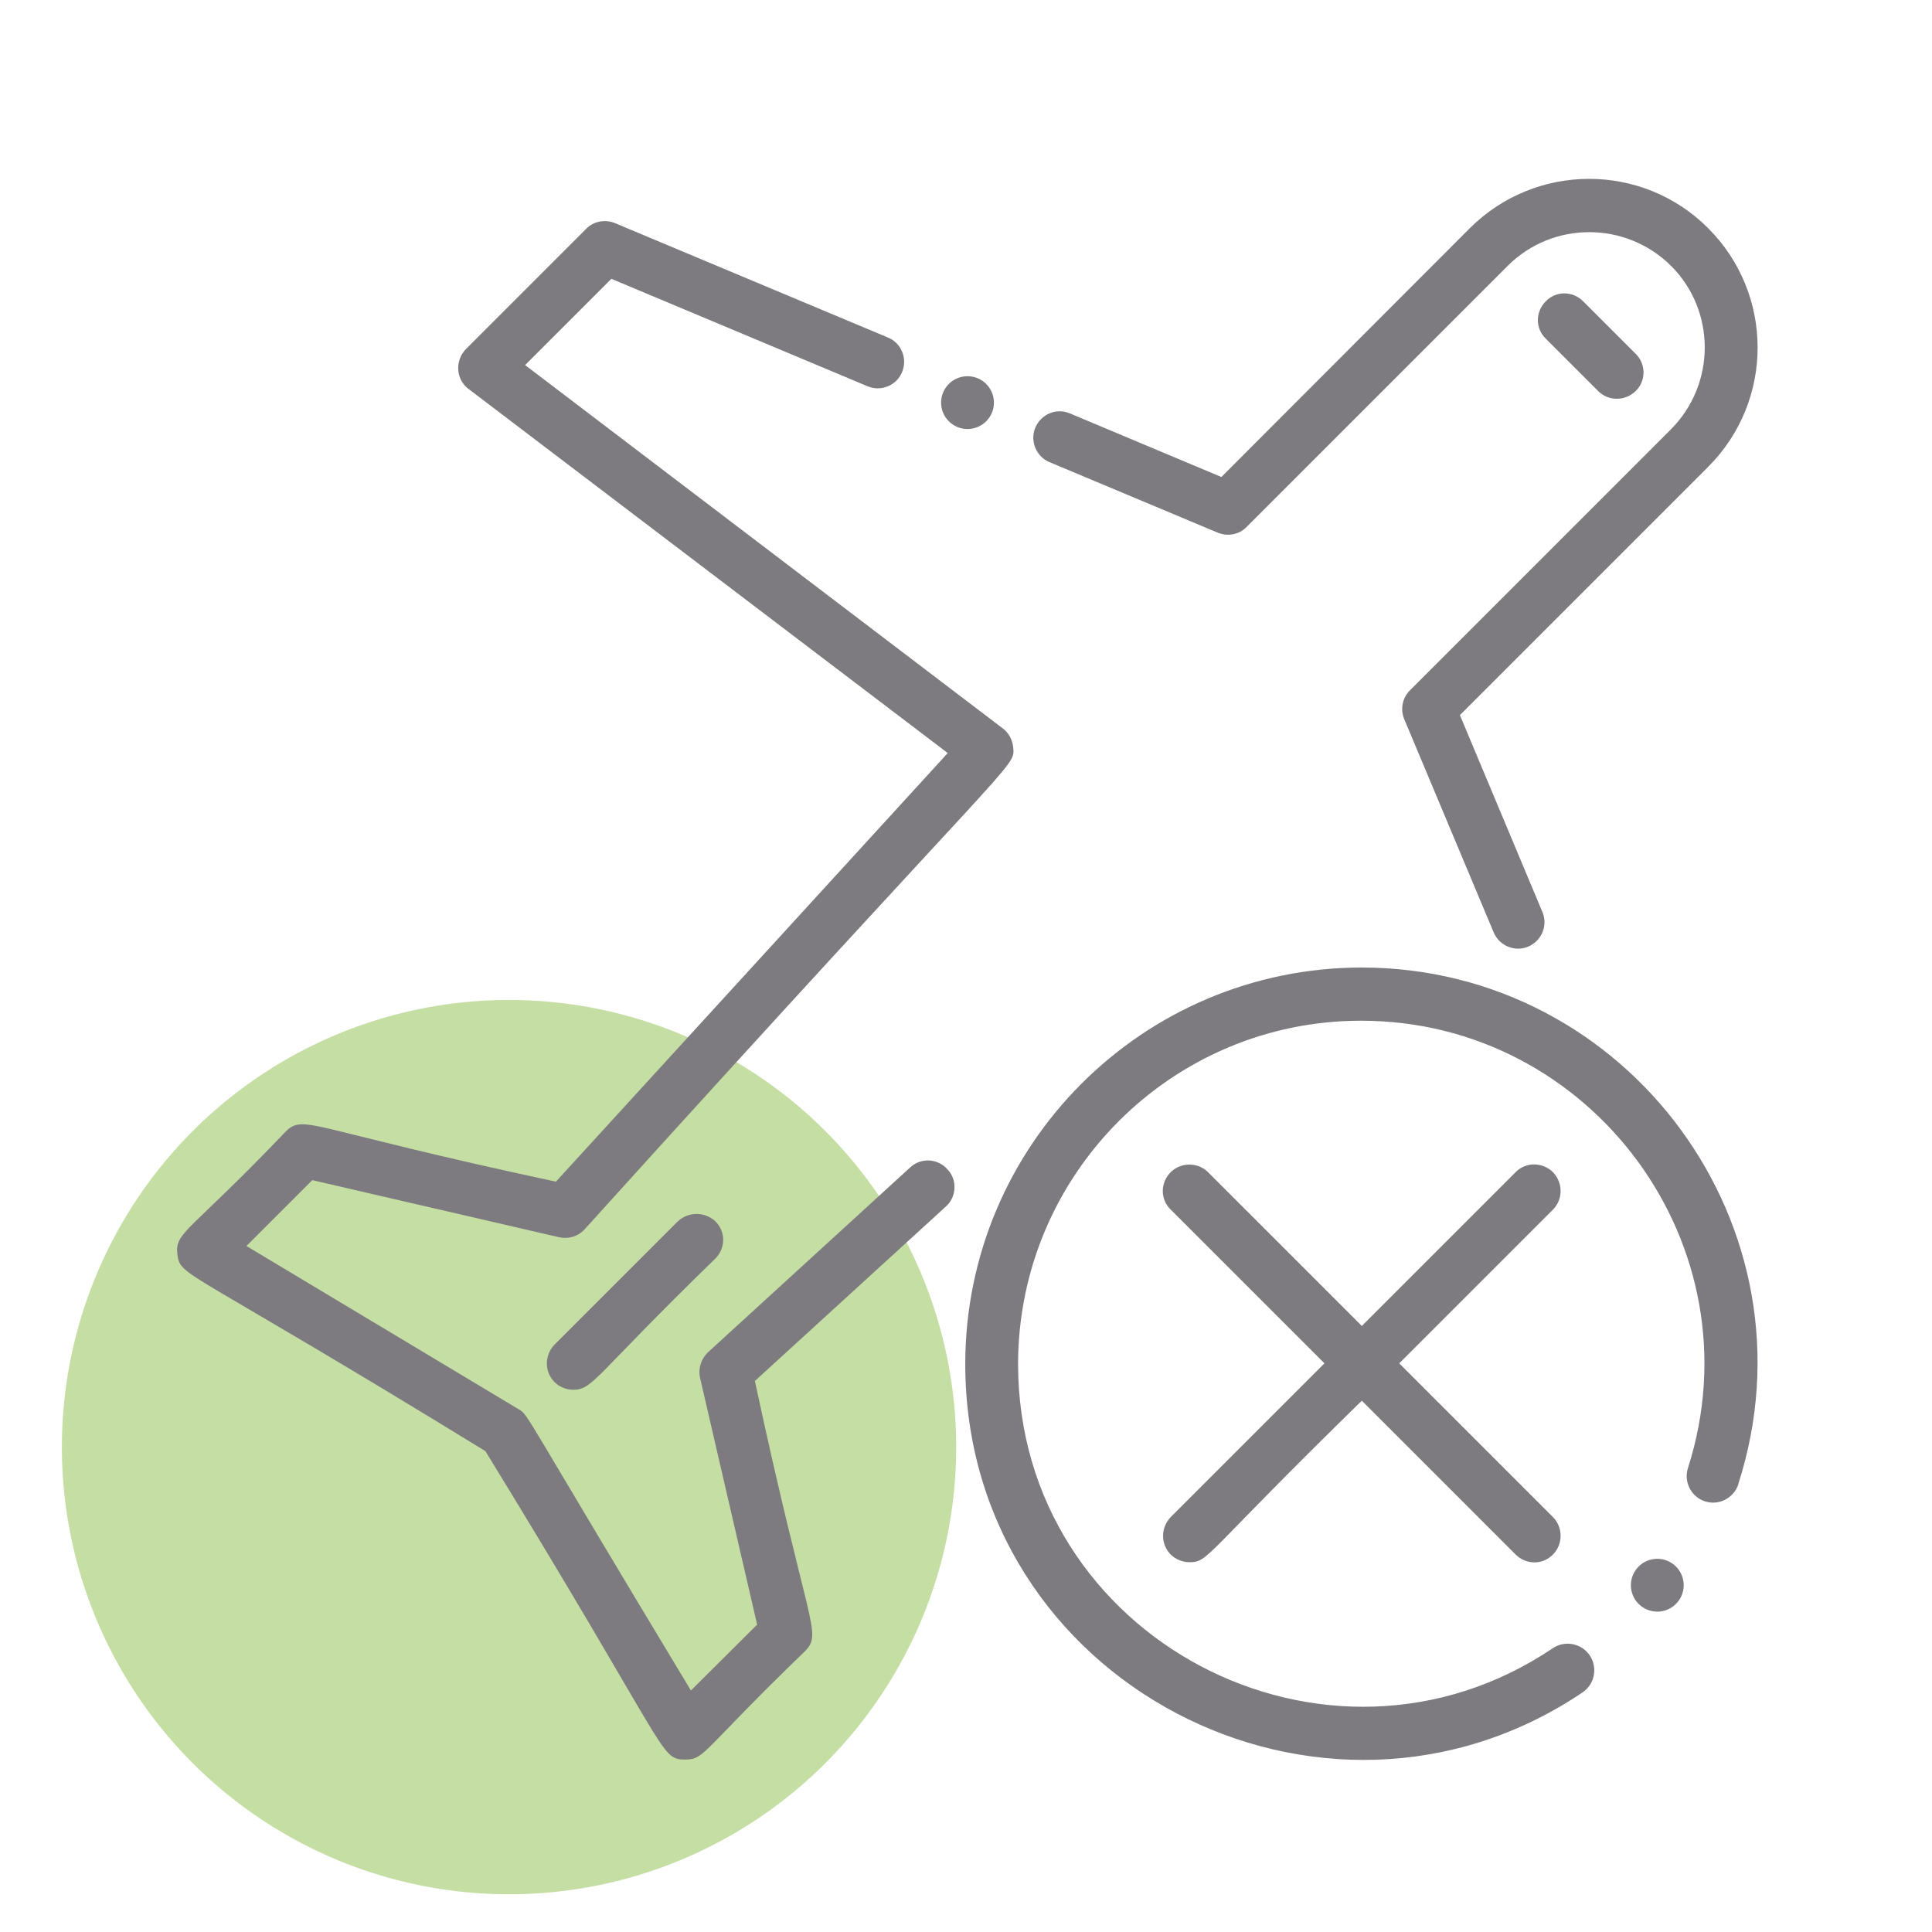 <?xml version="1.0" encoding="utf-8"?>
<!-- Generator: Adobe Illustrator 24.1.2, SVG Export Plug-In . SVG Version: 6.00 Build 0)  -->
<svg version="1.1" id="Capa_1" xmlns="http://www.w3.org/2000/svg" xmlns:xlink="http://www.w3.org/1999/xlink" x="0px" y="0px"
	 viewBox="0 0 512 512" style="enable-background:new 0 0 512 512;" xml:space="preserve">
<style type="text/css">
	.st0{opacity:0.5;fill:#8CBF4A;enable-background:new    ;}
	.st1{fill:#7D7B7F;stroke:#7D7B7F;stroke-miterlimit:10;}
</style>
<circle class="st0" cx="134.9" cy="383.5" r="118.5"/>
<g id="Travel_Cancelling">
	<g id="Outline">
		<path class="st1" d="M360.8,256.9c-57.7,0.1-104.4,46.8-104.5,104.5c0,84.2,94.4,132.8,162.8,86.7c3-2,3.8-6.1,1.8-9.1
			s-6.1-3.8-9.1-1.8c-60.1,40.5-142.5-2.4-142.5-75.8c0.1-50.5,41-91.4,91.4-91.4c61.5,0,106,60.1,87.1,119.2
			c-1.1,3.4,0.8,7.1,4.2,8.2c3.4,1.1,7.1-0.8,8.2-4.2v-0.1C481.9,325.6,431.2,256.9,360.8,256.9z"/>
		<path class="st1" d="M411.2,311c-2.5-2.5-6.7-2.6-9.2,0l0,0l-41.1,41.1L319.8,311c-2.5-2.5-6.7-2.5-9.2,0c-2.6,2.6-2.6,6.7,0,9.2
			l41.1,41.1l-41.1,41.1c-2.5,2.6-2.5,6.7,0,9.2c1.2,1.2,2.9,1.9,4.6,1.9c4.9,0,3.1-1.4,45.7-43l41.1,41.1c2.6,2.6,6.7,2.6,9.2,0
			c2.5-2.5,2.5-6.7,0-9.2l-41.1-41.1l41.1-41.1C413.7,317.7,413.7,313.6,411.2,311L411.2,311z"/>
		<circle class="st1" cx="439.2" cy="420.1" r="6.5"/>
		<circle class="st1" cx="256.4" cy="106.7" r="6.5"/>
		<path class="st1" d="M278.3,122l44.6,18.7c2.4,1,5.3,0.5,7.1-1.4l69.2-69.2c12.1-12.1,31.8-12.1,44,0c12.1,12.1,12.1,31.8,0,44
			L374,183.3c-1.9,1.9-2.4,4.7-1.4,7.1l23.7,56.5c1.4,3.3,5.2,4.9,8.5,3.5s4.9-5.2,3.5-8.5l-22-52.5l66.1-66.1
			c17.2-17.3,17.2-45.2-0.1-62.5c-17.2-17.2-45.1-17.2-62.4,0L323.8,127l-40.5-17c-3.3-1.4-7.1,0.2-8.5,3.6
			C273.5,116.8,275,120.6,278.3,122L278.3,122z"/>
		<path class="st1" d="M241.6,309.7l-53.6,49c-1.7,1.6-2.5,4-2,6.3l15.2,65.7L183,448.8c-45.5-75.4-43.2-73.3-45.8-74.9l-72.7-43.6
			l18.1-18.1l65.7,15.2c2.3,0.5,4.7-0.2,6.3-2C270.4,197.3,268.5,203.4,268,198c-0.2-1.8-1.1-3.5-2.6-4.6l-127-96.6l23.5-23.5
			l68.2,28.6c3.3,1.4,7.2-0.2,8.5-3.5c1.4-3.3-0.2-7.2-3.5-8.5l0,0l-72.3-30.3c-2.4-1-5.3-0.5-7.1,1.4l-31.9,31.9
			c-2.5,2.6-2.5,6.7,0,9.2c0.2,0.2,0.4,0.4,0.7,0.6l127.4,96.8L147.5,313.7c-66.4-14.2-66.9-18-71.5-13.4
			c-25.3,26.5-29.2,26.5-28.5,32c0.7,5.8,1,2.5,81.5,51.9c49.5,80.7,46.1,81.6,52.7,81.6c4.8,0,4.1-2.3,31.2-28.5
			c4.6-4.6,0.8-5.3-13.4-71.5l50.8-46.4c2.7-2.4,2.9-6.6,0.4-9.2C248.3,307.5,244.2,307.3,241.6,309.7L241.6,309.7z"/>
		<path class="st1" d="M179.9,324.1l-32.6,32.6c-2.5,2.6-2.5,6.7,0,9.2c1.2,1.2,2.9,1.9,4.6,1.9c5,0,5.2-3.4,37.3-34.6
			c2.6-2.6,2.6-6.7,0-9.2C186.6,321.6,182.5,321.6,179.9,324.1L179.9,324.1z"/>
		<path class="st1" d="M433.1,103.3c2.6-2.5,2.6-6.7,0-9.2l0,0l-13.9-13.9c-2.6-2.6-6.7-2.6-9.2,0c-2.6,2.6-2.6,6.7,0,9.2l0,0
			l13.9,13.9C426.4,105.8,430.5,105.8,433.1,103.3z"/>
	</g>
</g>
</svg>
